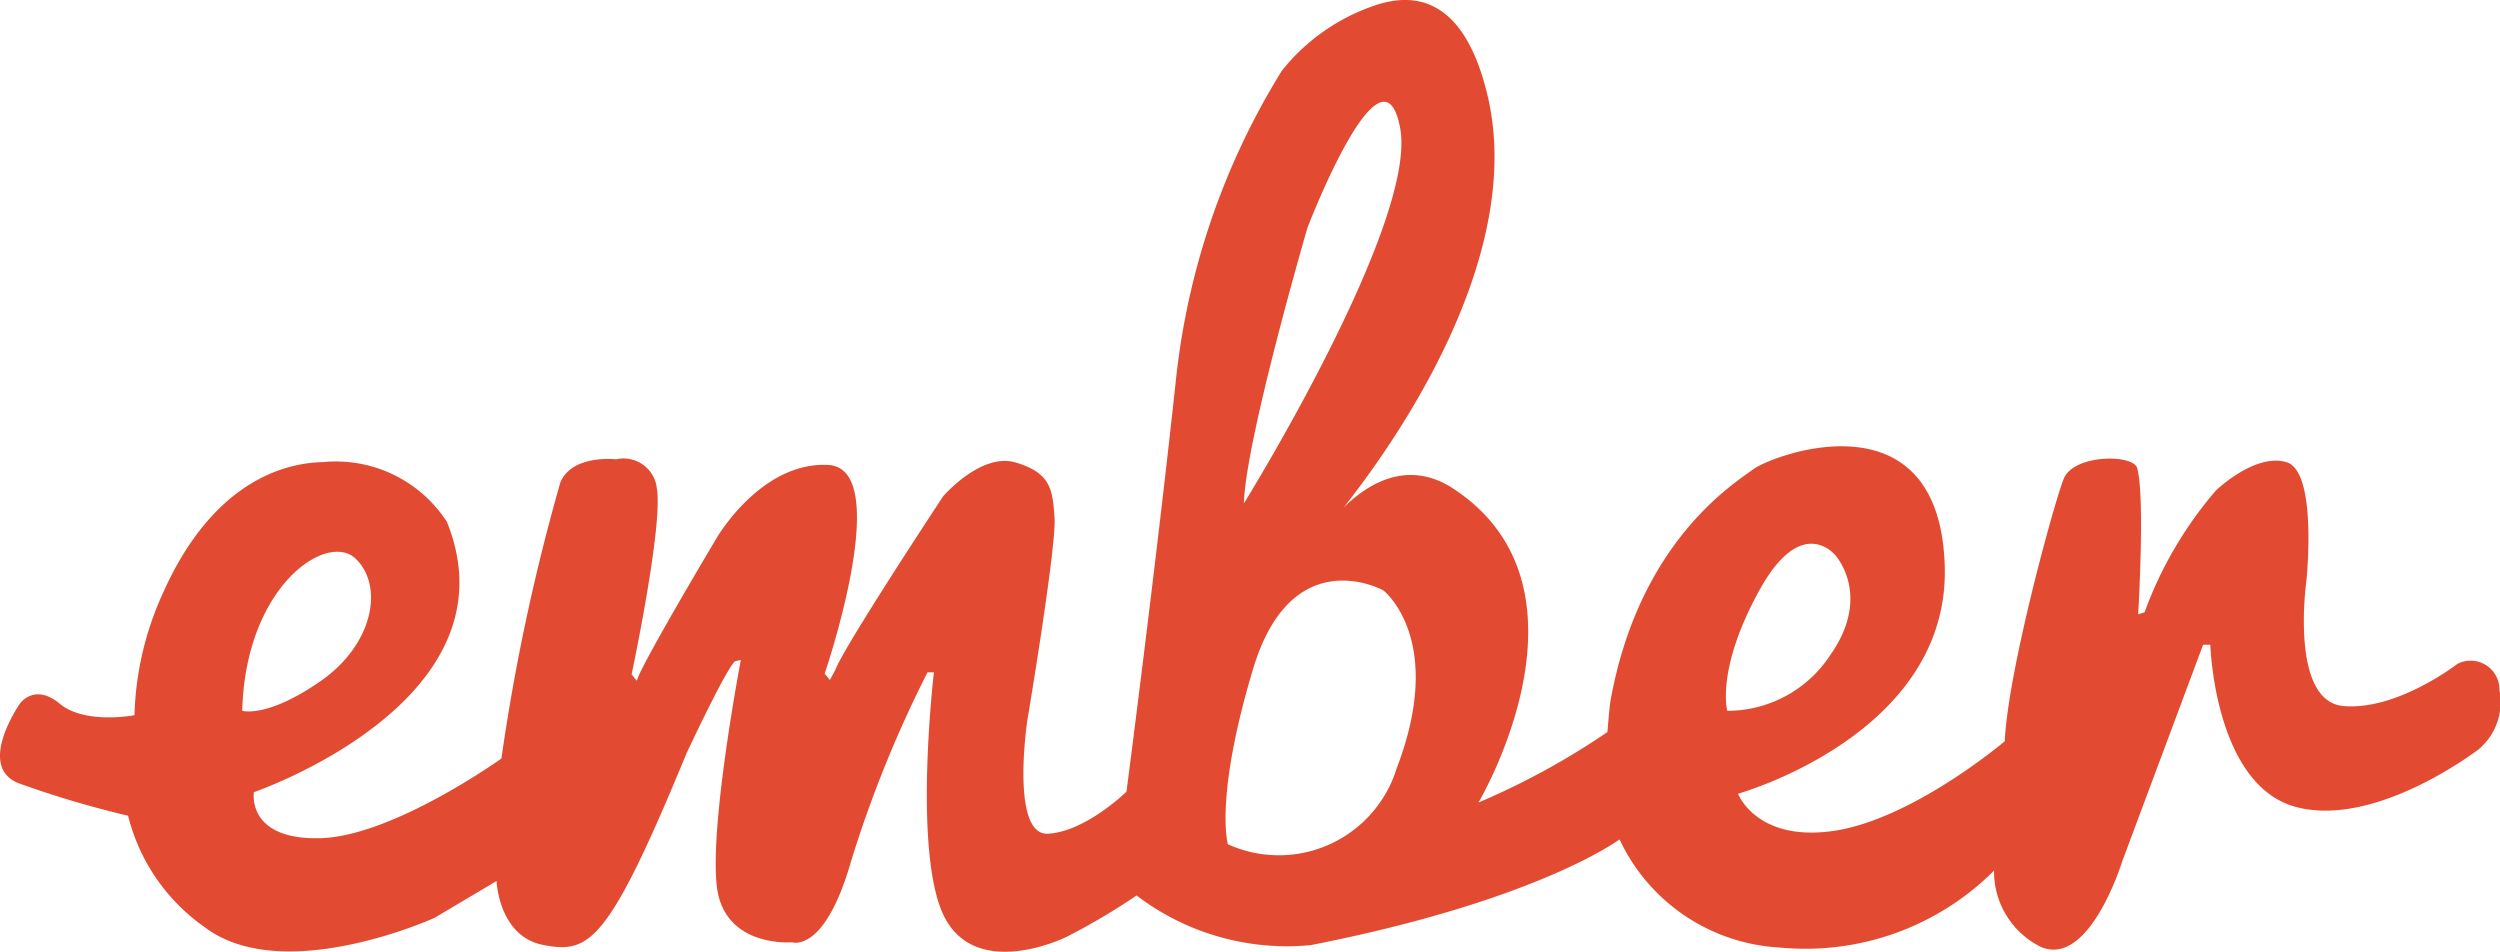 <svg xmlns="http://www.w3.org/2000/svg" width="106.082" height="40.386" viewBox="0 0 106.082 40.386">
  <g id="Group_105783" data-name="Group 105783" transform="translate(-5836.852 -7759.981)">
    <path id="Path_78841" data-name="Path 78841" d="M86.946,43.938s-.493-1.733,1.343-5.081c1.818-3.331,3.246-1.513,3.246-1.513s1.563,1.7-.221,4.232a5.224,5.224,0,0,1-4.368,2.362M72.925,46.351A5.233,5.233,0,0,1,65.754,49.6s-.578-1.954,1.071-7.444c1.649-5.472,5.523-3.331,5.523-3.331s2.668,2.056.578,7.529m-3.79-22.926s3.161-8.242,3.926-4.232-6.628,15.941-6.628,15.941c.068-2.685,2.7-11.709,2.7-11.709M23.93,43.938c.136-5.3,3.6-7.613,4.81-6.458s.765,3.654-1.513,5.217c-2.26,1.564-3.3,1.24-3.3,1.24m95.782-.867a1.222,1.222,0,0,0-1.784-1.122s-2.583,2.005-4.861,1.784c-2.26-.238-1.546-5.3-1.546-5.3s.493-4.657-.85-5.047-2.991,1.207-2.991,1.207a16.63,16.63,0,0,0-3.025,5.166l-.272.085s.306-5.081-.051-6.237c-.272-.578-2.719-.527-3.11.493-.408,1.02-2.362,8.14-2.5,11.131,0,0-3.824,3.246-7.172,3.79-3.348.527-4.147-1.564-4.147-1.564s9.092-2.532,8.769-9.789c-.306-7.257-7.325-4.571-8.124-3.977-.765.578-4.86,3.042-6.067,9.891-.034.238-.119,1.258-.119,1.258a31.72,31.72,0,0,1-5.472,2.991s5.472-9.211-1.207-13.409c-3.025-1.818-5.438,2.005-5.438,2.005s9.041-10.061,7.036-18.575c-.952-4.045-2.974-4.487-4.844-3.824a8.534,8.534,0,0,0-3.892,2.753,31.142,31.142,0,0,0-4.5,13.188c-.85,7.886-2.09,17.4-2.09,17.4s-1.734,1.7-3.331,1.784-.884-4.758-.884-4.758S58.48,37,58.4,35.764s-.17-1.921-1.648-2.362c-1.462-.442-3.076,1.428-3.076,1.428s-4.232,6.407-4.589,7.393l-.221.408-.221-.272s2.991-8.735.136-8.854c-2.855-.136-4.725,3.11-4.725,3.11s-3.246,5.438-3.382,6.05l-.221-.272s1.343-6.322,1.071-7.886a1.419,1.419,0,0,0-1.734-1.24s-1.869-.221-2.362.986a87.618,87.618,0,0,0-2.5,11.709s-4.674,3.348-7.75,3.382c-3.076.051-2.753-1.954-2.753-1.954S35.69,43.53,32.614,35.916a5.616,5.616,0,0,0-5.251-2.532c-2.277.051-4.945,1.427-6.781,5.523a13.3,13.3,0,0,0-1.224,5.217h0s-2.107.408-3.178-.493c-1.071-.884-1.682,0-1.682,0s-1.869,2.668-.051,3.382a42.523,42.523,0,0,0,4.64,1.377h0a8.187,8.187,0,0,0,3.246,4.725c3.331,2.532,9.755-.391,9.755-.391l2.634-1.564s.085,2.362,2.005,2.719,2.719-.034,6.05-8.123c1.954-4.147,2.09-3.926,2.09-3.926l.221-.051s-1.512,7.919-.935,10.061,3.11,1.92,3.11,1.92,1.377.493,2.5-3.433a50.638,50.638,0,0,1,3.246-8.021h.272s-.935,7.886.493,10.469,5.115.765,5.115.765a27.6,27.6,0,0,0,2.991-1.767,10.531,10.531,0,0,0,7.393,2.107c9.67-1.9,13.1-4.487,13.1-4.487a7.985,7.985,0,0,0,6.8,4.589,11.317,11.317,0,0,0,9.092-3.263,3.566,3.566,0,0,0,2.005,3.246c2.056.85,3.433-3.637,3.433-3.637l3.433-9.194h.306s.17,5.88,3.569,6.866c3.416.969,7.818-2.43,7.818-2.43a2.613,2.613,0,0,0,.884-2.5" transform="translate(5823.2 7746.205)" fill="#e24b31"/>
  </g>
</svg>
